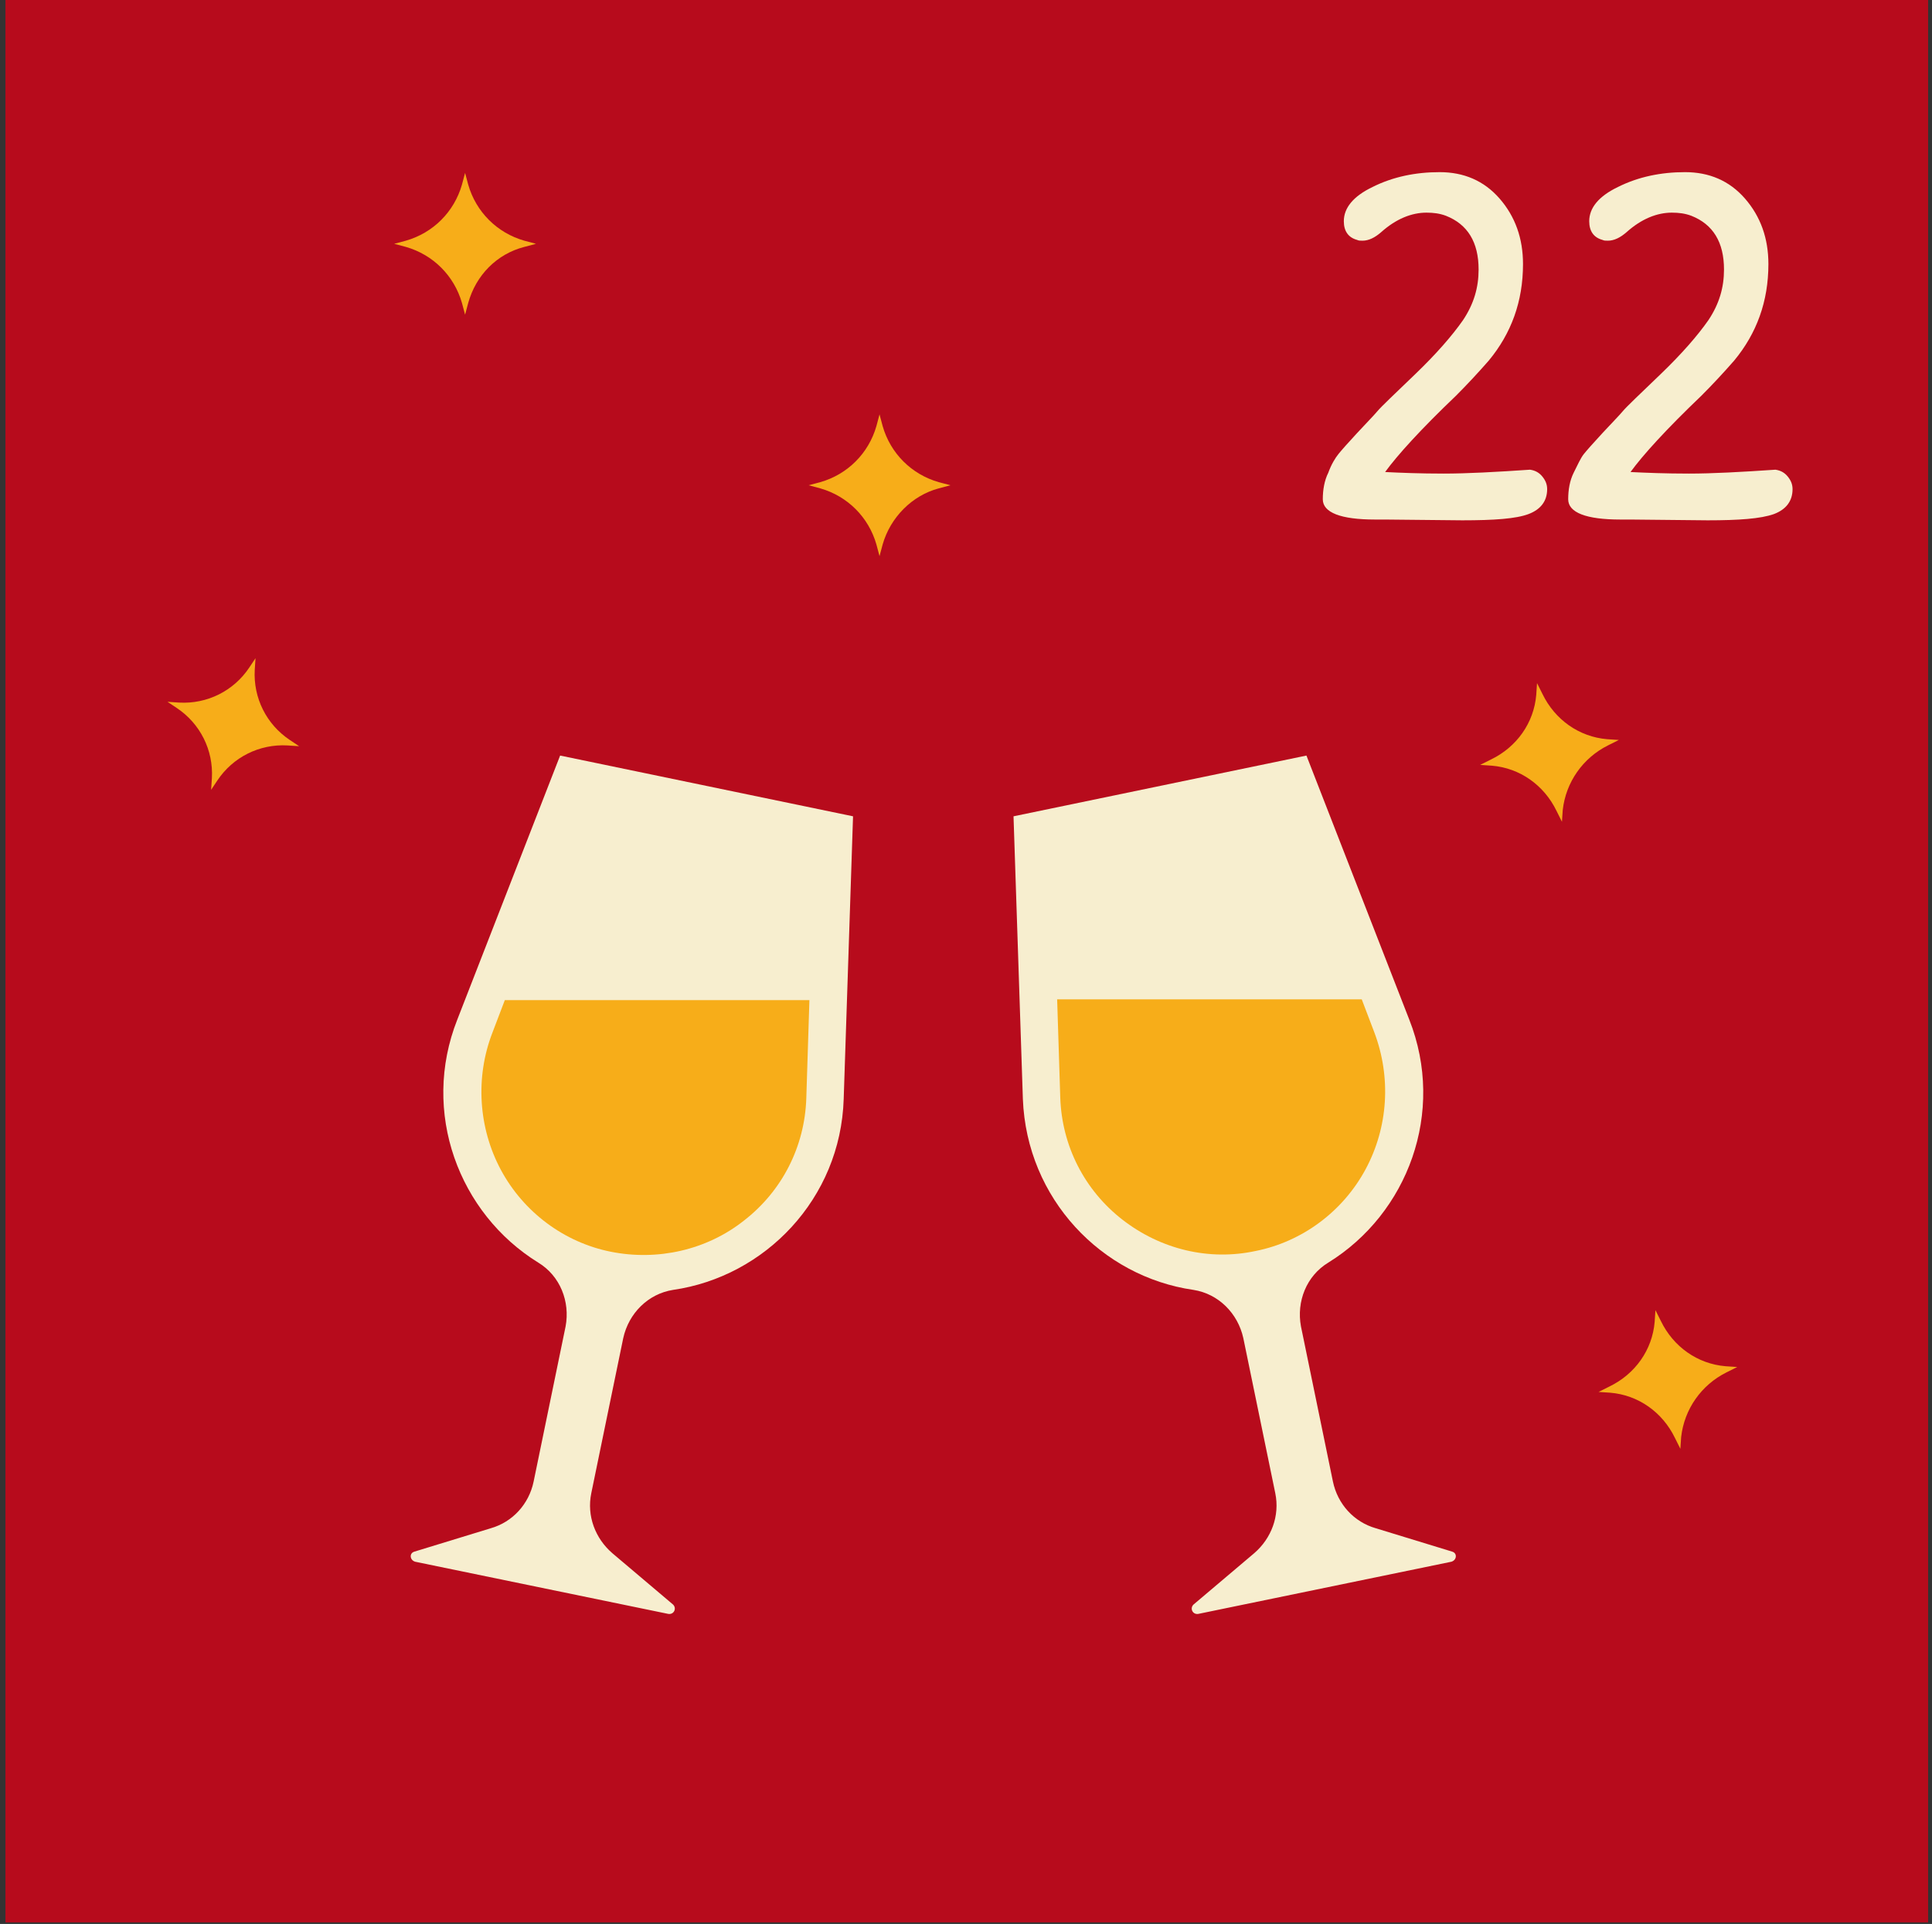 <?xml version="1.0" encoding="UTF-8"?>
<svg width="248px" height="247px" viewBox="0 0 248 247" version="1.1" xmlns="http://www.w3.org/2000/svg" xmlns:xlink="http://www.w3.org/1999/xlink">
    <rect x="0" y="0" width="248" height="247" fill="#333333" stroke="none"/>
    <!-- Generator: Sketch 52.3 (67297) - http://www.bohemiancoding.com/sketch -->
    <title>Group 24</title>
    <desc>Created with Sketch.</desc>
    <g id="Page-1" stroke="none" stroke-width="1" fill="none" fill-rule="evenodd">
        <g id="wpadvent_layout08-2" transform="translate(-264, -1037)">
            <g id="wpadvent_layout08">
                <g id="OBJECT">
                    <g id="Group">
                        <g id="Group-24" transform="translate(264, 1037)">
                            <rect id="Rectangle" fill="#B70B1C" x="0.7" y="0" width="246.8" height="246.8"></rect>
                            <path d="M187.7,66.8 L177.8,66.7 C177.4,66.7 176.9,66.7 176.5,66.7 C172.1,66.7 169.8,65.8 169.8,64.1 C169.8,62.9 170,61.7 170.5,60.7 C170.9,59.6 171.4,58.8 171.8,58.3 C172.2,57.8 173,56.9 174.2,55.6 C175.4,54.3 176.3,53.4 176.8,52.8 C177.3,52.2 179,50.6 181.7,48 C184.4,45.4 186.4,43.1 187.8,41.1 C189.2,39 189.8,36.9 189.8,34.6 C189.8,31.1 188.4,28.8 185.6,27.7 C184.8,27.4 184,27.3 183.1,27.3 C181.2,27.3 179.2,28.1 177.3,29.8 C176.5,30.5 175.7,30.9 174.9,30.9 C174.6,30.9 174.4,30.9 174.2,30.8 C173.1,30.5 172.5,29.7 172.5,28.4 C172.5,26.7 173.7,25.2 176.2,24 C178.8,22.7 181.7,22.1 184.8,22.1 C187.9,22.1 190.5,23.2 192.5,25.5 C194.5,27.8 195.5,30.6 195.5,33.9 C195.5,38.7 194,42.8 191.1,46.3 C189.7,47.9 188.3,49.4 186.9,50.8 C182.4,55.1 179.4,58.4 177.8,60.6 C179.8,60.7 182.3,60.8 185.3,60.8 C188.3,60.8 192,60.6 196.4,60.3 C197.1,60.4 197.6,60.7 198,61.2 C198.4,61.7 198.6,62.2 198.6,62.8 C198.6,64.3 197.8,65.4 196.2,66 C194.6,66.6 191.8,66.8 187.7,66.8 Z" id="Path" fill="#F7EECF"></path>
                            <path d="M219.2,66.8 L209.3,66.7 C208.9,66.7 208.4,66.7 208,66.7 C203.6,66.7 201.3,65.8 201.3,64.1 C201.3,62.9 201.5,61.7 202,60.7 C202.5,59.7 202.9,58.8 203.3,58.3 C203.7,57.8 204.5,56.9 205.7,55.6 C206.9,54.3 207.8,53.4 208.3,52.8 C208.8,52.2 210.5,50.6 213.2,48 C215.9,45.4 217.9,43.1 219.3,41.1 C220.7,39 221.3,36.9 221.3,34.6 C221.3,31.1 219.9,28.8 217.1,27.7 C216.3,27.4 215.5,27.3 214.6,27.3 C212.7,27.3 210.7,28.1 208.8,29.8 C208,30.5 207.2,30.9 206.4,30.9 C206.1,30.9 205.9,30.9 205.7,30.8 C204.6,30.5 204,29.7 204,28.4 C204,26.7 205.2,25.2 207.7,24 C210.3,22.7 213.2,22.1 216.3,22.1 C219.4,22.1 222,23.2 224,25.5 C226,27.8 227,30.6 227,33.9 C227,38.7 225.5,42.8 222.6,46.3 C221.2,47.9 219.8,49.4 218.4,50.8 C213.9,55.1 210.9,58.4 209.3,60.6 C211.3,60.7 213.8,60.8 216.8,60.8 C219.8,60.8 223.5,60.6 227.9,60.3 C228.6,60.4 229.1,60.7 229.5,61.2 C229.9,61.7 230.1,62.2 230.1,62.8 C230.1,64.3 229.3,65.4 227.7,66 C226,66.6 223.2,66.8 219.2,66.8 Z" id="Path" fill="#F7EECF"></path>
                            <path d="M108.3,141.1 L109.5,104.8 L71.9,97 L58.7,130.9 C54,142.8 58.9,155.8 69.1,162.1 C71.9,163.8 73.2,167.1 72.6,170.3 L68.5,190.2 C67.9,193.1 65.8,195.4 63,196.2 L53.2,199.2 C52.5,199.4 52.6,200.3 53.3,200.5 L85.8,207.2 C86.5,207.3 86.9,206.5 86.4,206 L78.6,199.4 C76.4,197.5 75.3,194.6 75.9,191.7 L80,171.8 C80.7,168.6 83.2,166.1 86.4,165.6 C98.2,163.9 107.9,153.9 108.3,141.1 Z" id="Path" fill="#F7EECF"></path>
                            <path d="M131.3,141.1 L130.1,104.8 L167.7,97 L180.9,130.9 C185.6,142.8 180.7,155.8 170.5,162.1 C167.7,163.8 166.4,167.1 167,170.3 L171.1,190.2 C171.7,193.1 173.8,195.4 176.6,196.2 L186.4,199.2 C187.1,199.4 187,200.3 186.3,200.5 L153.8,207.2 C153.1,207.3 152.7,206.5 153.2,206 L161,199.4 C163.2,197.5 164.3,194.6 163.7,191.7 L159.6,171.8 C158.9,168.6 156.4,166.1 153.2,165.6 C141.4,163.9 131.8,153.9 131.3,141.1 Z" id="Path" fill="#F7EECF"></path>
                            <path d="M63.2,132.6 C61,138.3 61.4,144.8 64.3,150.2 C67.2,155.6 72.4,159.5 78.4,160.7 C84.4,161.9 90.7,160.5 95.5,156.7 C100.4,152.9 103.3,147.2 103.5,141 L103.9,128.4 L64.8,128.4 L63.2,132.6 Z" id="Path" fill="#F7AD19"></path>
                            <path d="M174.8,128.3 L135.7,128.3 L136.1,140.9 C136.3,147.1 139.2,152.8 144.1,156.6 C149,160.4 155.2,161.9 161.2,160.6 C167.2,159.4 172.4,155.5 175.3,150.1 C178.2,144.7 178.6,138.3 176.4,132.5 L174.8,128.3 Z" id="Path" fill="#F7AD19"></path>
                            <path d="M120.5,62.7 L122,62.3 L120.5,61.9 C117,60.9 114.3,58.2 113.3,54.7 L112.9,53.2 L112.5,54.7 C111.5,58.2 108.8,60.9 105.3,61.9 L103.8,62.3 L105.3,62.7 C108.8,63.7 111.5,66.4 112.5,69.9 L112.9,71.4 L113.3,69.9 C114.3,66.4 117.1,63.6 120.5,62.7 Z" id="Path" fill="#F7AD19"></path>
                            <path d="M67.3,31.7 L68.8,31.3 L67.3,30.9 C63.8,29.9 61.1,27.2 60.1,23.7 L59.7,22.2 L59.3,23.7 C58.3,27.2 55.6,29.9 52.1,30.9 L50.6,31.3 L52.1,31.7 C55.6,32.7 58.3,35.4 59.3,38.9 L59.7,40.4 L60.1,38.9 C61.1,35.3 63.8,32.6 67.3,31.7 Z" id="Path" fill="#F7AD19"></path>
                            <path d="M32.7,86 L32.8,84.5 L32,85.7 C30,88.7 26.6,90.4 23,90.2 L21.5,90.1 L22.7,90.9 C25.7,92.9 27.4,96.3 27.2,99.9 L27.1,101.4 L27.9,100.2 C29.9,97.2 33.3,95.5 36.9,95.7 L38.4,95.8 L37.2,95 C34.2,93 32.5,89.6 32.7,86 Z" id="Path" fill="#F7AD19"></path>
                            <path d="M206.4,95.7 L207.8,95 L206.3,94.9 C202.7,94.6 199.6,92.4 198,89.1 L197.3,87.7 L197.2,89.2 C196.9,92.8 194.7,95.9 191.4,97.5 L190,98.2 L191.5,98.3 C195.1,98.6 198.2,100.8 199.8,104.1 L200.5,105.5 L200.6,104 C201,100.4 203.2,97.3 206.4,95.7 Z" id="Path" fill="#F7AD19"></path>
                            <path d="M221.6,176.2 L223,175.5 L221.5,175.4 C217.9,175.1 214.8,172.9 213.2,169.6 L212.5,168.2 L212.4,169.7 C212.1,173.3 209.9,176.4 206.6,178 L205.2,178.7 L206.7,178.8 C210.3,179.1 213.4,181.3 215,184.6 L215.7,186 L215.8,184.5 C216.2,180.9 218.4,177.8 221.6,176.2 Z" id="Path" fill="#F7AD19"></path>
                        </g>
                    </g>
                </g>
            </g>
        </g>
    </g>
</svg>